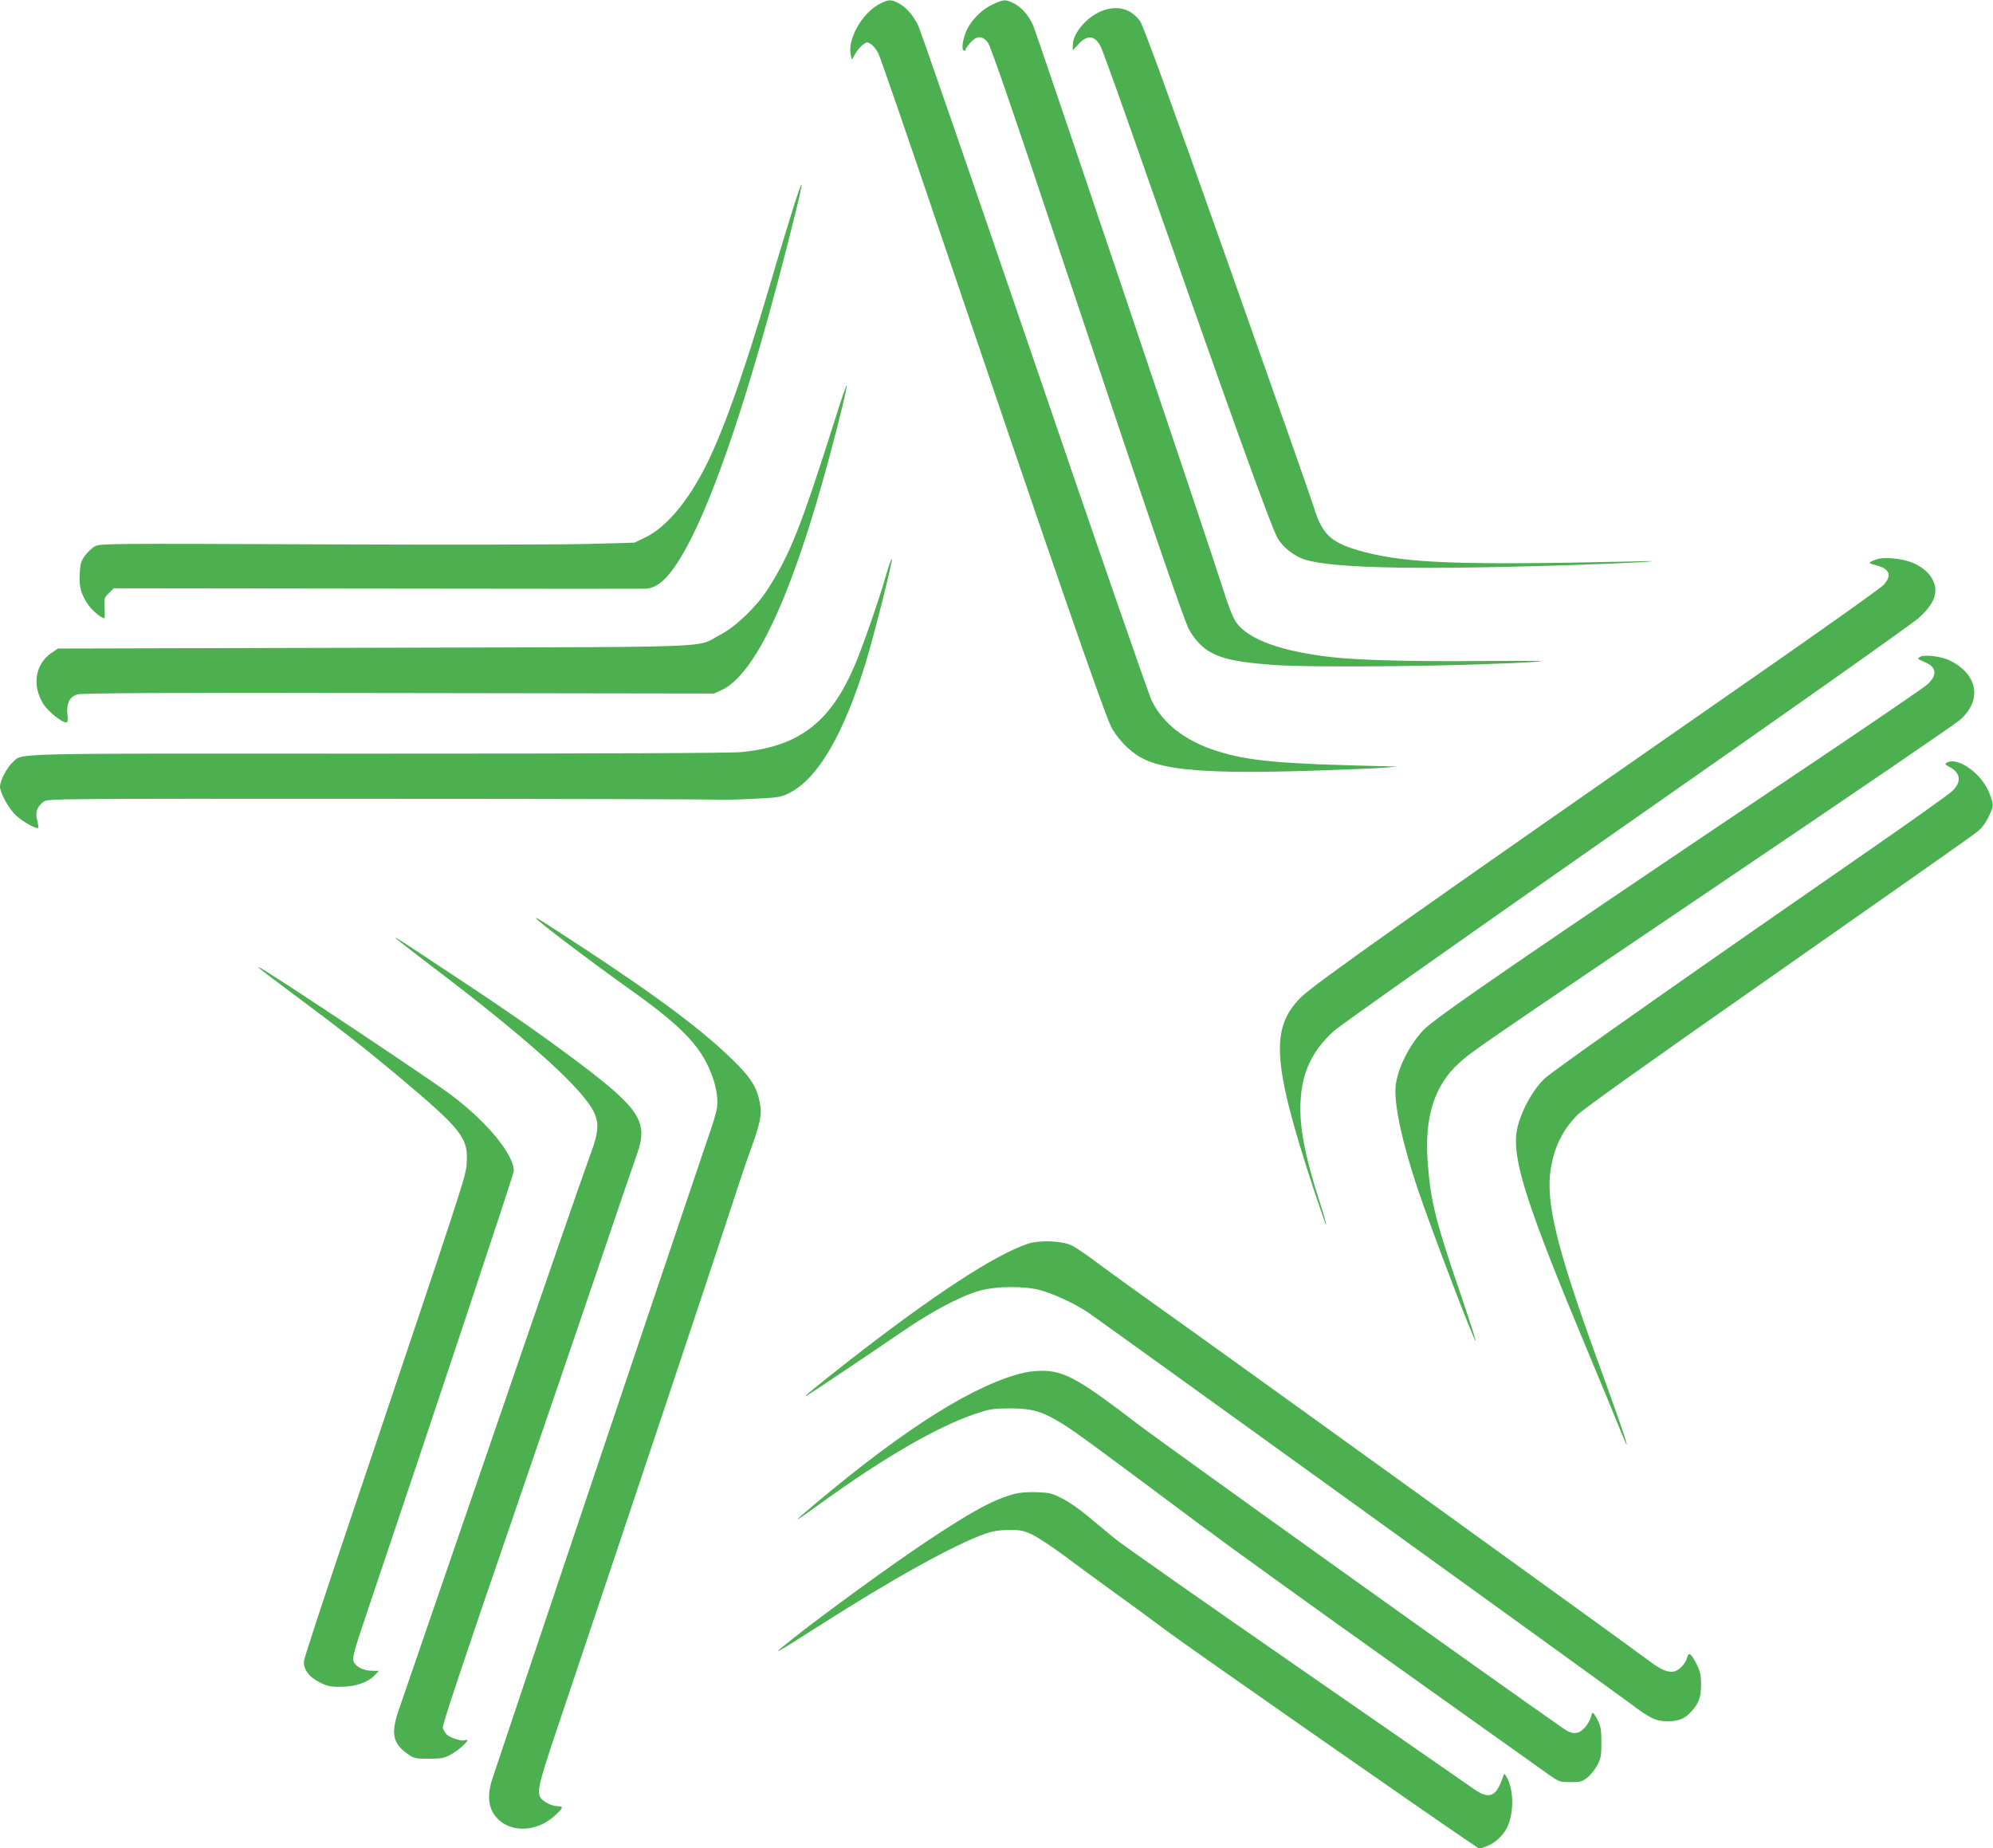 <?xml version="1.0" standalone="no"?>
<!DOCTYPE svg PUBLIC "-//W3C//DTD SVG 20010904//EN"
 "http://www.w3.org/TR/2001/REC-SVG-20010904/DTD/svg10.dtd">
<svg version="1.0" xmlns="http://www.w3.org/2000/svg"
 width="1280pt" height="1187pt" viewBox="0 0 1280 1187"
 preserveAspectRatio="xMidYMid meet">
<g transform="translate(0,1187) scale(0.1,-0.1)"
fill="#4caf50" stroke="none">
<path d="M5650 11845 c-115 -59 -211 -232 -185 -332 l6 -27 22 39 c12 21 34
47 49 58 25 19 28 19 52 3 14 -9 35 -35 47 -58 12 -23 189 -537 394 -1143 721
-2126 1045 -3063 1098 -3175 35 -75 117 -162 192 -204 151 -84 434 -106 1090
-86 220 7 436 16 480 20 l80 7 -75 2 c-678 15 -881 33 -1085 98 -200 63 -347
176 -418 323 -20 41 -360 1022 -755 2180 -396 1158 -731 2130 -747 2160 -33
66 -77 115 -127 141 -47 24 -63 23 -118 -6z"/>
<path d="M6380 11844 c-67 -30 -133 -93 -166 -157 -28 -55 -42 -131 -25 -141
6 -4 11 -3 11 3 0 6 14 26 31 46 42 47 78 48 114 1 18 -24 165 -450 494 -1437
517 -1547 758 -2255 797 -2331 14 -27 44 -69 68 -92 84 -85 190 -115 471 -136
280 -20 1277 -8 1695 20 85 6 -26 7 -340 5 -468 -4 -804 5 -980 25 -324 37
-531 113 -610 222 -19 26 -49 100 -81 202 -104 328 -1201 3583 -1225 3636 -30
66 -75 115 -128 141 -50 24 -59 23 -126 -7z"/>
<path d="M7094 11806 c-104 -33 -204 -144 -204 -227 l0 -32 38 41 c57 61 105
55 142 -19 12 -22 142 -385 289 -807 556 -1586 805 -2278 847 -2349 28 -48 81
-95 142 -124 138 -67 673 -82 1747 -48 187 6 392 15 455 19 99 8 88 8 -75 4
-1092 -24 -1435 -12 -1713 61 -210 55 -269 108 -323 285 -12 41 -262 752 -555
1579 -382 1079 -541 1516 -562 1545 -55 76 -135 101 -228 72z"/>
<path d="M5092 10527 c-28 -89 -95 -308 -147 -487 -176 -595 -313 -978 -431
-1199 -113 -213 -247 -365 -373 -424 l-66 -32 -290 -8 c-159 -5 -931 -6 -1715
-3 -1376 6 -1426 5 -1460 -12 -19 -11 -48 -38 -65 -61 -25 -36 -30 -54 -33
-117 -5 -85 10 -136 59 -204 25 -35 81 -80 99 -80 3 0 4 29 2 65 -4 61 -3 66
27 96 l32 31 1687 -2 c928 -1 1705 -2 1728 -1 27 1 55 11 83 29 195 131 466
816 761 1922 94 354 164 639 158 646 -3 2 -28 -69 -56 -159z"/>
<path d="M5371 9202 c-228 -720 -297 -894 -443 -1120 -74 -114 -205 -238 -303
-289 -167 -86 66 -77 -2222 -83 l-2031 -5 -44 -30 c-105 -74 -124 -214 -45
-333 31 -45 115 -112 142 -112 10 0 12 13 8 53 -7 70 13 111 63 127 28 9 508
12 2063 9 l2026 -3 47 21 c220 100 457 611 696 1503 67 248 115 450 110 455
-2 3 -33 -84 -67 -193z"/>
<path d="M5686 8160 c-46 -157 -150 -457 -200 -571 -156 -361 -358 -514 -725
-549 -68 -7 -904 -10 -2343 -10 -2435 1 -2265 5 -2337 -56 -34 -29 -81 -118
-81 -155 0 -41 57 -144 104 -187 44 -41 132 -89 142 -79 3 2 -1 24 -7 49 -14
51 -1 89 42 120 25 19 79 19 2172 18 1181 0 2153 -3 2160 -6 7 -2 100 0 205 5
178 8 197 11 247 36 185 90 351 373 495 839 50 162 172 645 168 665 -2 9 -21
-45 -42 -119z"/>
<path d="M12065 8281 c-17 -4 -39 -12 -49 -18 -15 -8 -11 -12 30 -22 90 -23
107 -64 53 -126 -17 -20 -437 -318 -933 -662 -2086 -1451 -2728 -1905 -2811
-1988 -198 -199 -184 -420 82 -1233 42 -127 78 -230 80 -228 3 2 -14 62 -37
133 -100 310 -136 496 -127 662 9 185 75 324 213 449 38 35 884 632 1879 1327
996 695 1841 1292 1879 1327 73 66 105 121 106 176 0 75 -61 146 -157 182 -59
22 -164 33 -208 21z"/>
<path d="M12330 7651 c-17 -12 -17 -12 36 -35 73 -32 77 -82 12 -142 -18 -17
-337 -235 -708 -484 -1848 -1241 -2460 -1660 -2530 -1737 -91 -99 -161 -240
-176 -352 -14 -109 39 -362 141 -666 86 -256 367 -993 373 -977 1 5 -43 141
-98 303 -158 461 -191 590 -210 835 -24 297 41 504 204 650 78 71 135 110
1701 1168 803 542 1483 1006 1511 1031 145 125 119 291 -59 381 -56 29 -170
43 -197 25z"/>
<path d="M12501 6971 c-11 -7 -7 -13 17 -25 75 -38 82 -98 20 -157 -24 -22
-239 -175 -478 -341 -1110 -768 -2016 -1404 -2127 -1494 -83 -68 -173 -232
-192 -350 -29 -186 68 -484 461 -1424 80 -190 166 -400 193 -467 27 -68 50
-121 52 -120 5 5 -62 199 -200 577 -248 683 -320 980 -288 1188 22 145 76 253
171 351 36 37 473 348 1284 915 676 473 1251 877 1278 899 35 27 58 57 79 100
35 74 35 74 7 149 -46 128 -207 243 -277 199z"/>
<path d="M3444 5971 c14 -21 339 -268 596 -451 334 -238 454 -360 526 -539 33
-81 47 -163 39 -225 -4 -28 -27 -107 -52 -176 -36 -101 -1305 -3872 -1389
-4128 -28 -84 -30 -147 -9 -200 62 -147 266 -170 405 -45 56 50 61 63 26 63
-34 0 -77 18 -103 42 -40 37 -31 81 91 444 477 1419 1030 3075 1102 3299 48
149 111 338 141 420 67 184 78 236 63 313 -17 92 -54 155 -149 250 -200 202
-493 422 -1006 758 -255 167 -289 188 -281 175z"/>
<path d="M2540 5846 c0 -2 91 -73 202 -158 601 -454 959 -771 1058 -934 52
-86 49 -149 -14 -314 -26 -69 -304 -870 -616 -1780 -313 -910 -585 -1702 -605
-1760 -57 -160 -45 -225 54 -295 40 -28 49 -30 134 -30 77 0 99 4 137 24 64
33 146 114 96 95 -21 -8 -95 15 -116 36 -11 11 -22 30 -26 44 -4 17 122 396
432 1298 240 700 514 1503 609 1783 95 281 187 550 205 600 75 207 22 291
-362 582 -248 186 -439 320 -813 567 -364 241 -375 248 -375 242z"/>
<path d="M1670 5648 c8 -8 122 -94 252 -191 269 -200 420 -318 628 -492 417
-350 459 -402 447 -566 -6 -87 1 -66 -722 -2214 -175 -517 -319 -957 -322
-978 -8 -54 30 -107 103 -143 47 -23 69 -28 133 -27 91 0 173 28 216 73 l29
30 -43 0 c-56 0 -106 25 -120 59 -10 24 2 67 105 372 398 1180 924 2760 924
2778 0 107 -171 315 -404 490 -136 102 -1130 764 -1226 816 -13 7 -13 6 0 -7z"/>
<path d="M6600 3882 c-213 -72 -605 -328 -1150 -753 -212 -166 -299 -238 -270
-223 19 10 397 263 625 419 189 129 369 223 490 257 104 28 276 30 380 4 86
-22 231 -89 316 -147 77 -52 3373 -2429 3479 -2509 129 -97 164 -114 239 -114
73 0 110 15 152 61 49 52 64 92 64 173 0 64 -5 85 -30 135 -34 68 -50 78 -60
38 -9 -37 -51 -81 -85 -88 -37 -8 -87 14 -158 68 -92 71 -2768 2001 -3107
2241 -170 121 -366 262 -435 314 -69 52 -145 104 -170 115 -64 29 -205 34
-280 9z"/>
<path d="M6581 3055 c-313 -71 -760 -351 -1341 -839 -167 -140 -161 -139 44 9
397 286 731 479 971 562 103 35 118 37 230 38 146 0 210 -19 342 -101 87 -55
167 -113 878 -644 204 -152 772 -561 1263 -910 490 -349 927 -660 969 -690 77
-54 79 -55 149 -55 66 0 76 3 111 31 21 17 49 53 63 80 22 42 25 62 25 144 0
79 -4 103 -24 143 -13 26 -27 47 -31 47 -4 0 -10 -13 -13 -29 -4 -16 -20 -45
-38 -65 -39 -45 -79 -48 -136 -8 -329 226 -2584 1839 -2738 1958 -354 272
-458 332 -587 340 -43 2 -99 -2 -137 -11z"/>
<path d="M6511 2275 c-134 -38 -262 -107 -546 -295 -238 -158 -686 -484 -885
-643 -135 -108 -123 -102 175 88 477 305 879 528 1075 596 46 16 89 23 150 23
75 1 93 -3 150 -30 36 -17 128 -78 205 -135 77 -58 214 -158 304 -223 91 -65
253 -184 360 -264 158 -117 1636 -1148 1929 -1346 l73 -49 42 14 c53 18 110
69 136 122 44 91 44 233 2 316 -17 32 -20 34 -26 16 -45 -136 -89 -155 -191
-83 -32 23 -543 376 -1134 786 -591 409 -1115 777 -1165 817 -49 40 -130 108
-180 149 -49 42 -123 93 -164 113 -66 34 -82 37 -165 40 -58 2 -110 -3 -145
-12z"/>
</g>
</svg>
